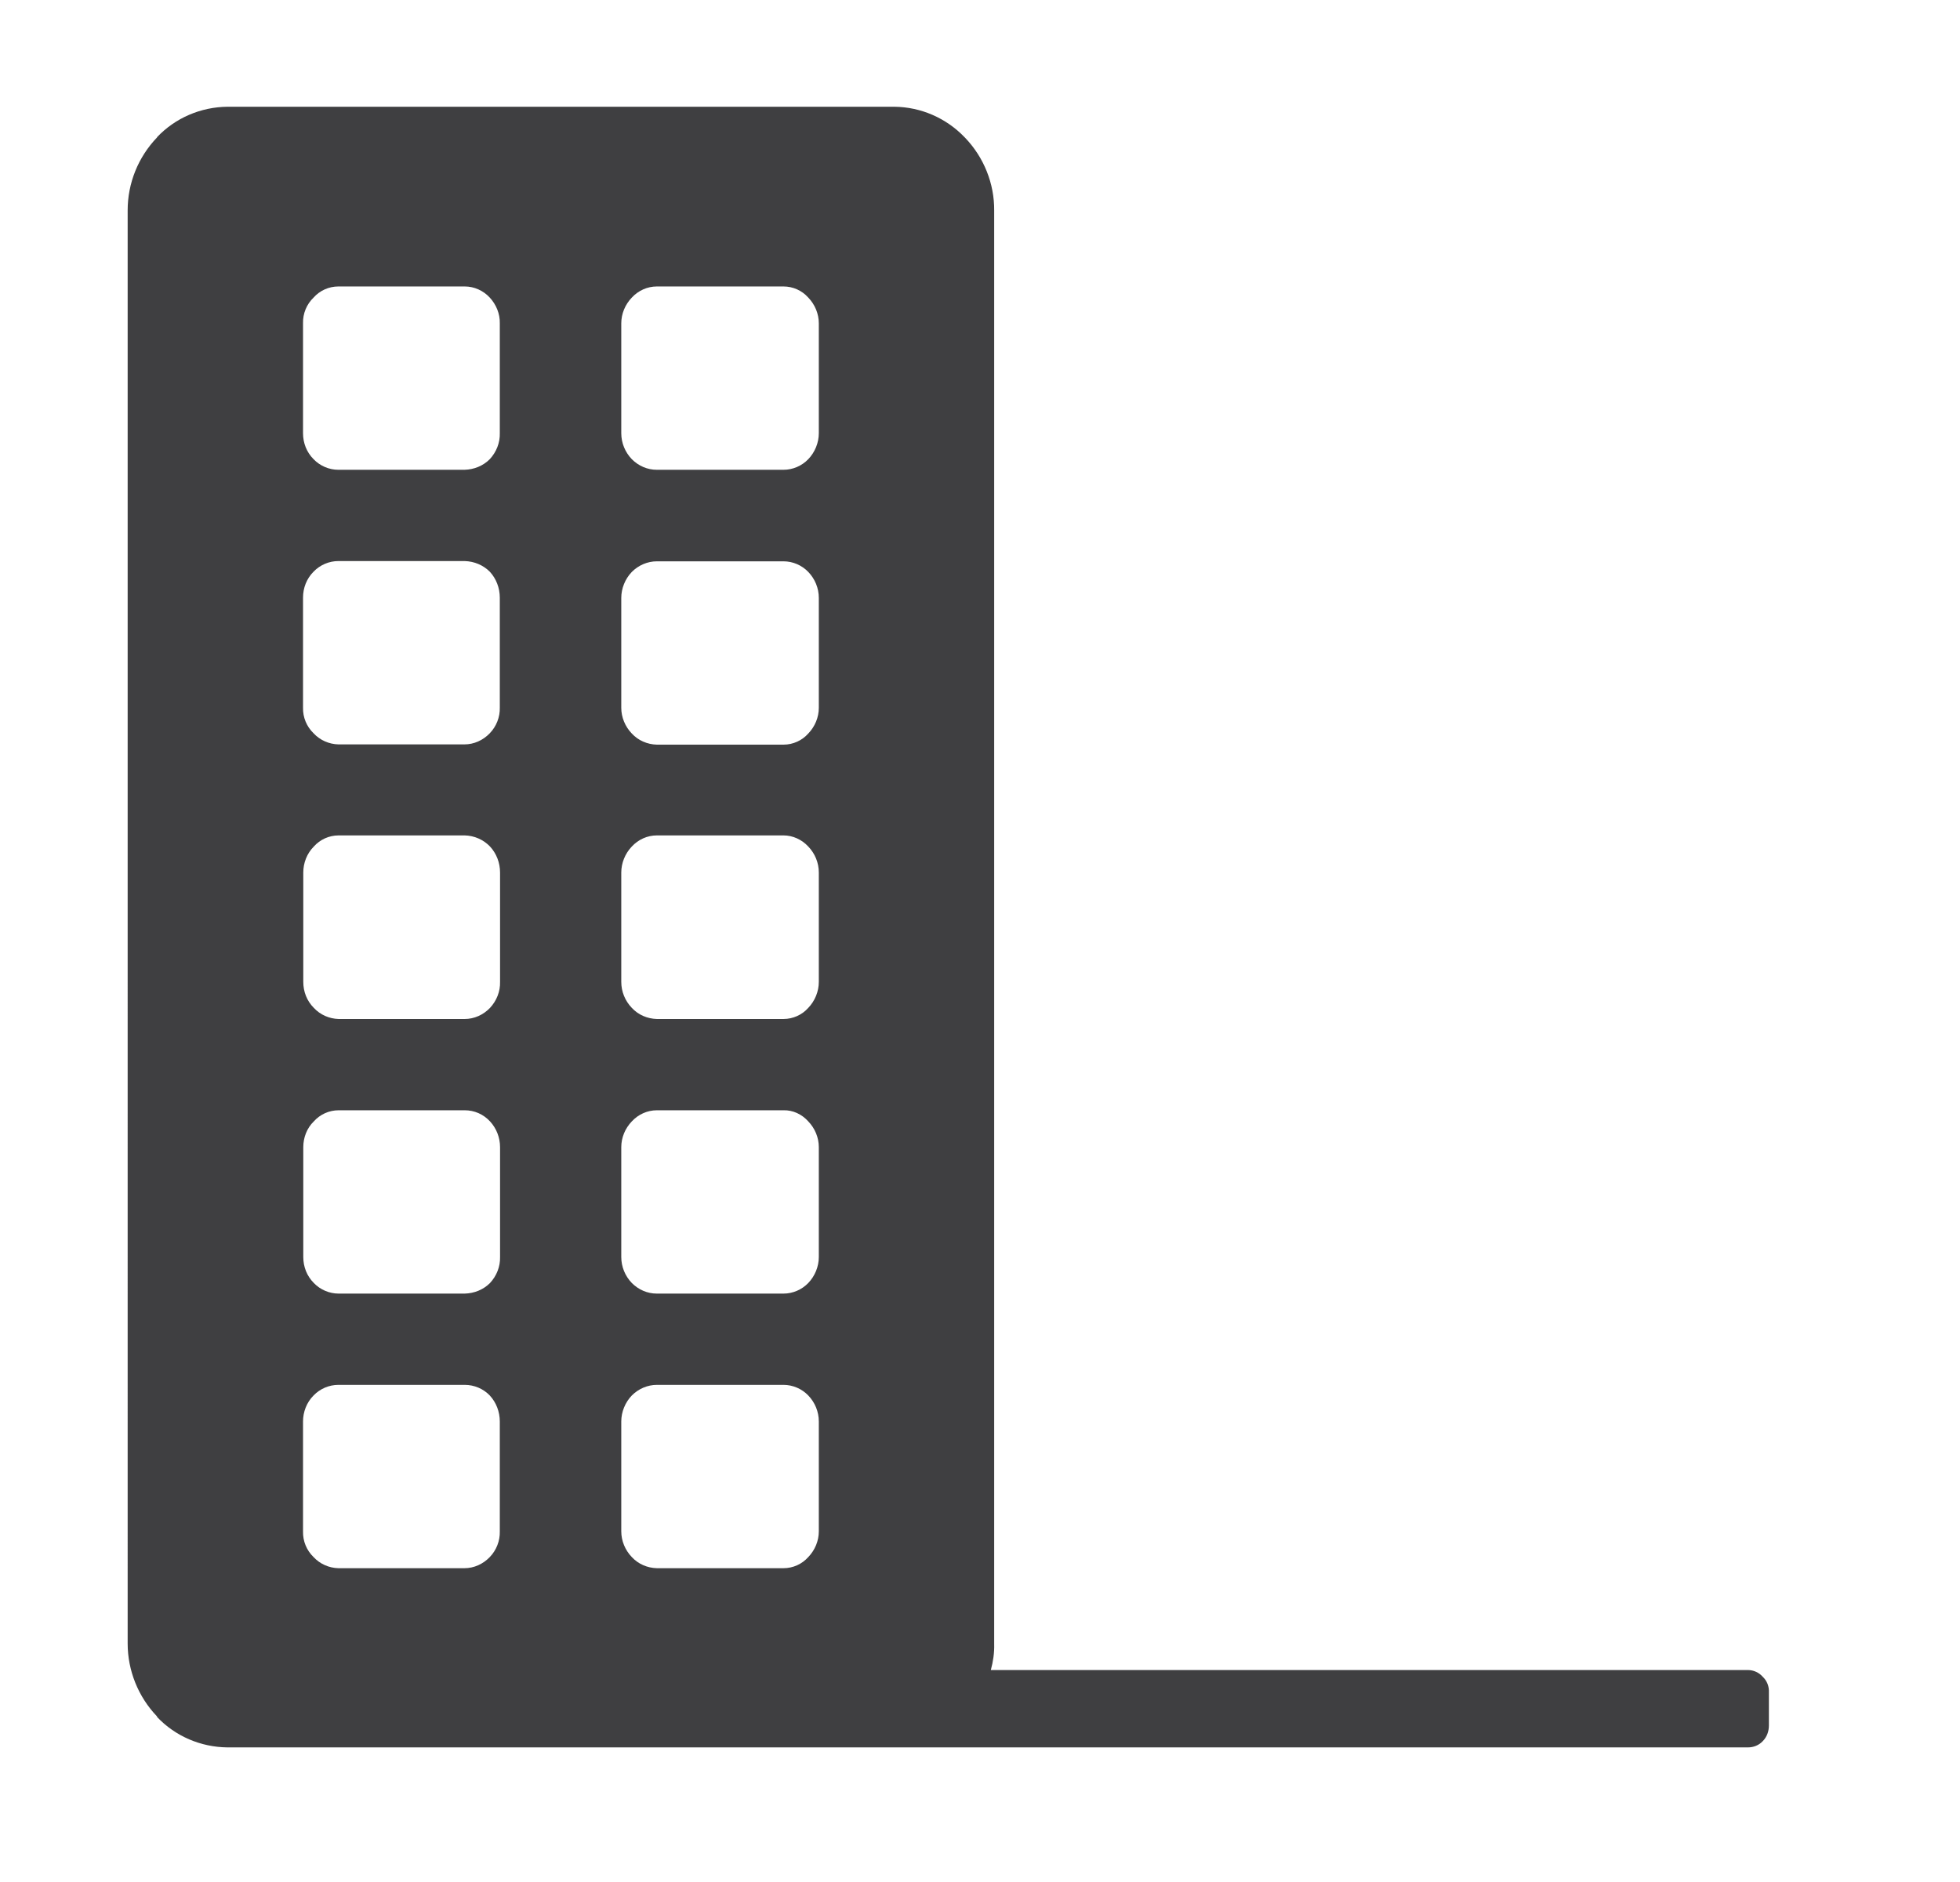 <?xml version="1.0" encoding="utf-8"?>
<!-- Generator: Adobe Illustrator 23.0.2, SVG Export Plug-In . SVG Version: 6.00 Build 0)  -->
<svg version="1.1" id="Layer_1" xmlns="http://www.w3.org/2000/svg" xmlns:xlink="http://www.w3.org/1999/xlink" x="0px" y="0px"
	 viewBox="0 0 76 73" style="enable-background:new 0 0 76 73;" xml:space="preserve">
<style type="text/css">
	.st0{fill-rule:evenodd;clip-rule:evenodd;fill:#3F3F41;}
</style>
<path id="Path_1" class="st0" d="M8.82,4.14h25.86c1.03,0.01,2.01,0.44,2.72,1.18l0.02,0.02l0,0c0.73,0.76,1.14,1.78,1.13,2.83
	v55.59c0.01,0.34-0.04,0.68-0.13,1.01h29.36c0.22,0,0.43,0.1,0.57,0.26c0.17,0.16,0.25,0.38,0.24,0.6v1.29
	c0,0.23-0.08,0.45-0.24,0.61c-0.15,0.16-0.36,0.24-0.57,0.24H8.82c-1.03-0.01-2.02-0.43-2.73-1.18v-0.02l0,0
	c-0.73-0.76-1.14-1.78-1.14-2.83V8.16c0-1.06,0.41-2.07,1.14-2.83l0,0V5.32C6.8,4.57,7.79,4.15,8.82,4.14L8.82,4.14z M18.02,21.76
	h-4.9c-0.36,0-0.71,0.15-0.96,0.41l0,0c-0.27,0.27-0.41,0.63-0.41,1.01v4.26c-0.01,0.38,0.14,0.74,0.41,1l0,0
	c0.25,0.27,0.6,0.42,0.96,0.43h4.89c0.37,0,0.72-0.16,0.98-0.43l0,0c0.26-0.27,0.4-0.63,0.39-1v-4.26c0-0.38-0.14-0.74-0.39-1.01
	l0,0C18.74,21.92,18.39,21.77,18.02,21.76L18.02,21.76z M18.02,11.11h-4.9c-0.37,0-0.72,0.16-0.96,0.43l0,0
	c-0.27,0.26-0.42,0.62-0.41,1v4.26c0,0.38,0.14,0.74,0.41,1.01l0,0c0.25,0.26,0.6,0.41,0.96,0.41h4.89
	c0.37-0.01,0.72-0.15,0.98-0.41l0,0c0.26-0.28,0.4-0.64,0.39-1.01v-4.26c0.01-0.37-0.14-0.73-0.39-1l0,0
	C18.74,11.27,18.39,11.11,18.02,11.11L18.02,11.11z M30.38,11.11h-4.91c-0.37,0-0.72,0.16-0.97,0.43l0,0
	c-0.26,0.27-0.41,0.63-0.41,1v4.26c0,0.38,0.15,0.74,0.41,1.01l0,0c0.26,0.26,0.6,0.41,0.97,0.41h4.91c0.36,0,0.71-0.15,0.96-0.41
	l0,0c0.26-0.27,0.41-0.64,0.41-1.01v-4.26c0-0.37-0.15-0.73-0.41-1l0,0C31.09,11.26,30.74,11.11,30.38,11.11L30.38,11.11z
	 M18.02,53.71h-4.9c-0.36,0-0.71,0.15-0.96,0.41l0,0c-0.27,0.27-0.41,0.64-0.41,1.01v4.26c-0.01,0.38,0.14,0.74,0.41,1l0,0
	c0.25,0.27,0.6,0.42,0.96,0.43h4.89c0.37,0,0.72-0.16,0.98-0.43l0,0c0.26-0.27,0.4-0.63,0.39-1v-4.26c0-0.38-0.14-0.74-0.39-1.01
	l0,0C18.74,53.86,18.39,53.71,18.02,53.71L18.02,53.71z M30.38,53.71h-4.91c-0.36,0-0.71,0.15-0.97,0.41l0,0
	c-0.26,0.27-0.41,0.64-0.41,1.01v4.26c0,0.37,0.15,0.73,0.41,1l0,0c0.25,0.27,0.6,0.42,0.97,0.43h4.91c0.37,0,0.72-0.16,0.96-0.43
	l0,0c0.26-0.27,0.41-0.63,0.41-1v-4.26c0-0.38-0.15-0.74-0.41-1.01l0,0C31.09,53.86,30.74,53.71,30.38,53.71L30.38,53.71z
	 M18.02,43.06h-4.89c-0.37,0-0.72,0.16-0.96,0.43l0,0c-0.27,0.26-0.41,0.63-0.41,1v4.26c0,0.38,0.14,0.74,0.41,1.01l0,0
	c0.25,0.26,0.6,0.41,0.96,0.41h4.89c0.37-0.01,0.72-0.15,0.98-0.41l0,0c0.26-0.28,0.4-0.64,0.39-1.01v-4.26c0-0.37-0.14-0.73-0.39-1
	l0,0C18.74,43.21,18.39,43.06,18.02,43.06L18.02,43.06z M30.38,43.06h-4.91c-0.37,0-0.72,0.16-0.97,0.43l0,0
	c-0.26,0.27-0.41,0.63-0.41,1v4.26c0,0.38,0.15,0.74,0.41,1.01l0,0c0.26,0.26,0.6,0.41,0.97,0.41h4.91c0.36,0,0.71-0.15,0.96-0.41
	l0,0c0.26-0.27,0.41-0.64,0.41-1.01v-4.26c0-0.37-0.15-0.73-0.41-1l0,0C31.09,43.21,30.74,43.05,30.38,43.06L30.38,43.06z
	 M18.02,32.4h-4.89c-0.37,0-0.72,0.16-0.96,0.43l0,0c-0.27,0.27-0.41,0.64-0.41,1.01v4.24c0,0.38,0.14,0.74,0.41,1.01l0,0
	c0.25,0.27,0.6,0.42,0.96,0.43h4.89c0.37,0,0.72-0.16,0.98-0.43l0,0c0.26-0.28,0.4-0.64,0.39-1.01v-4.24c0-0.38-0.14-0.74-0.39-1.01
	l0,0C18.74,32.56,18.39,32.41,18.02,32.4z M30.38,32.4h-4.91c-0.37,0-0.72,0.16-0.97,0.43l0,0c-0.26,0.27-0.41,0.64-0.41,1.01v4.24
	c0,0.38,0.15,0.74,0.41,1.01l0,0c0.25,0.27,0.6,0.42,0.97,0.43h4.91c0.37,0,0.72-0.16,0.96-0.43l0,0c0.26-0.27,0.41-0.64,0.41-1.01
	v-4.24c0-0.38-0.15-0.74-0.41-1.01l0,0C31.09,32.56,30.74,32.4,30.38,32.4z M30.38,21.77h-4.91c-0.36,0-0.71,0.15-0.97,0.41l0,0
	c-0.26,0.27-0.41,0.64-0.41,1.01v4.26c0,0.37,0.15,0.73,0.41,1l0,0c0.25,0.27,0.6,0.42,0.97,0.43h4.91c0.37,0,0.72-0.16,0.96-0.43
	l0,0c0.26-0.27,0.41-0.63,0.41-1v-4.26c0-0.38-0.15-0.74-0.41-1.01l0,0C31.09,21.92,30.74,21.77,30.38,21.77z"/>
</svg>
